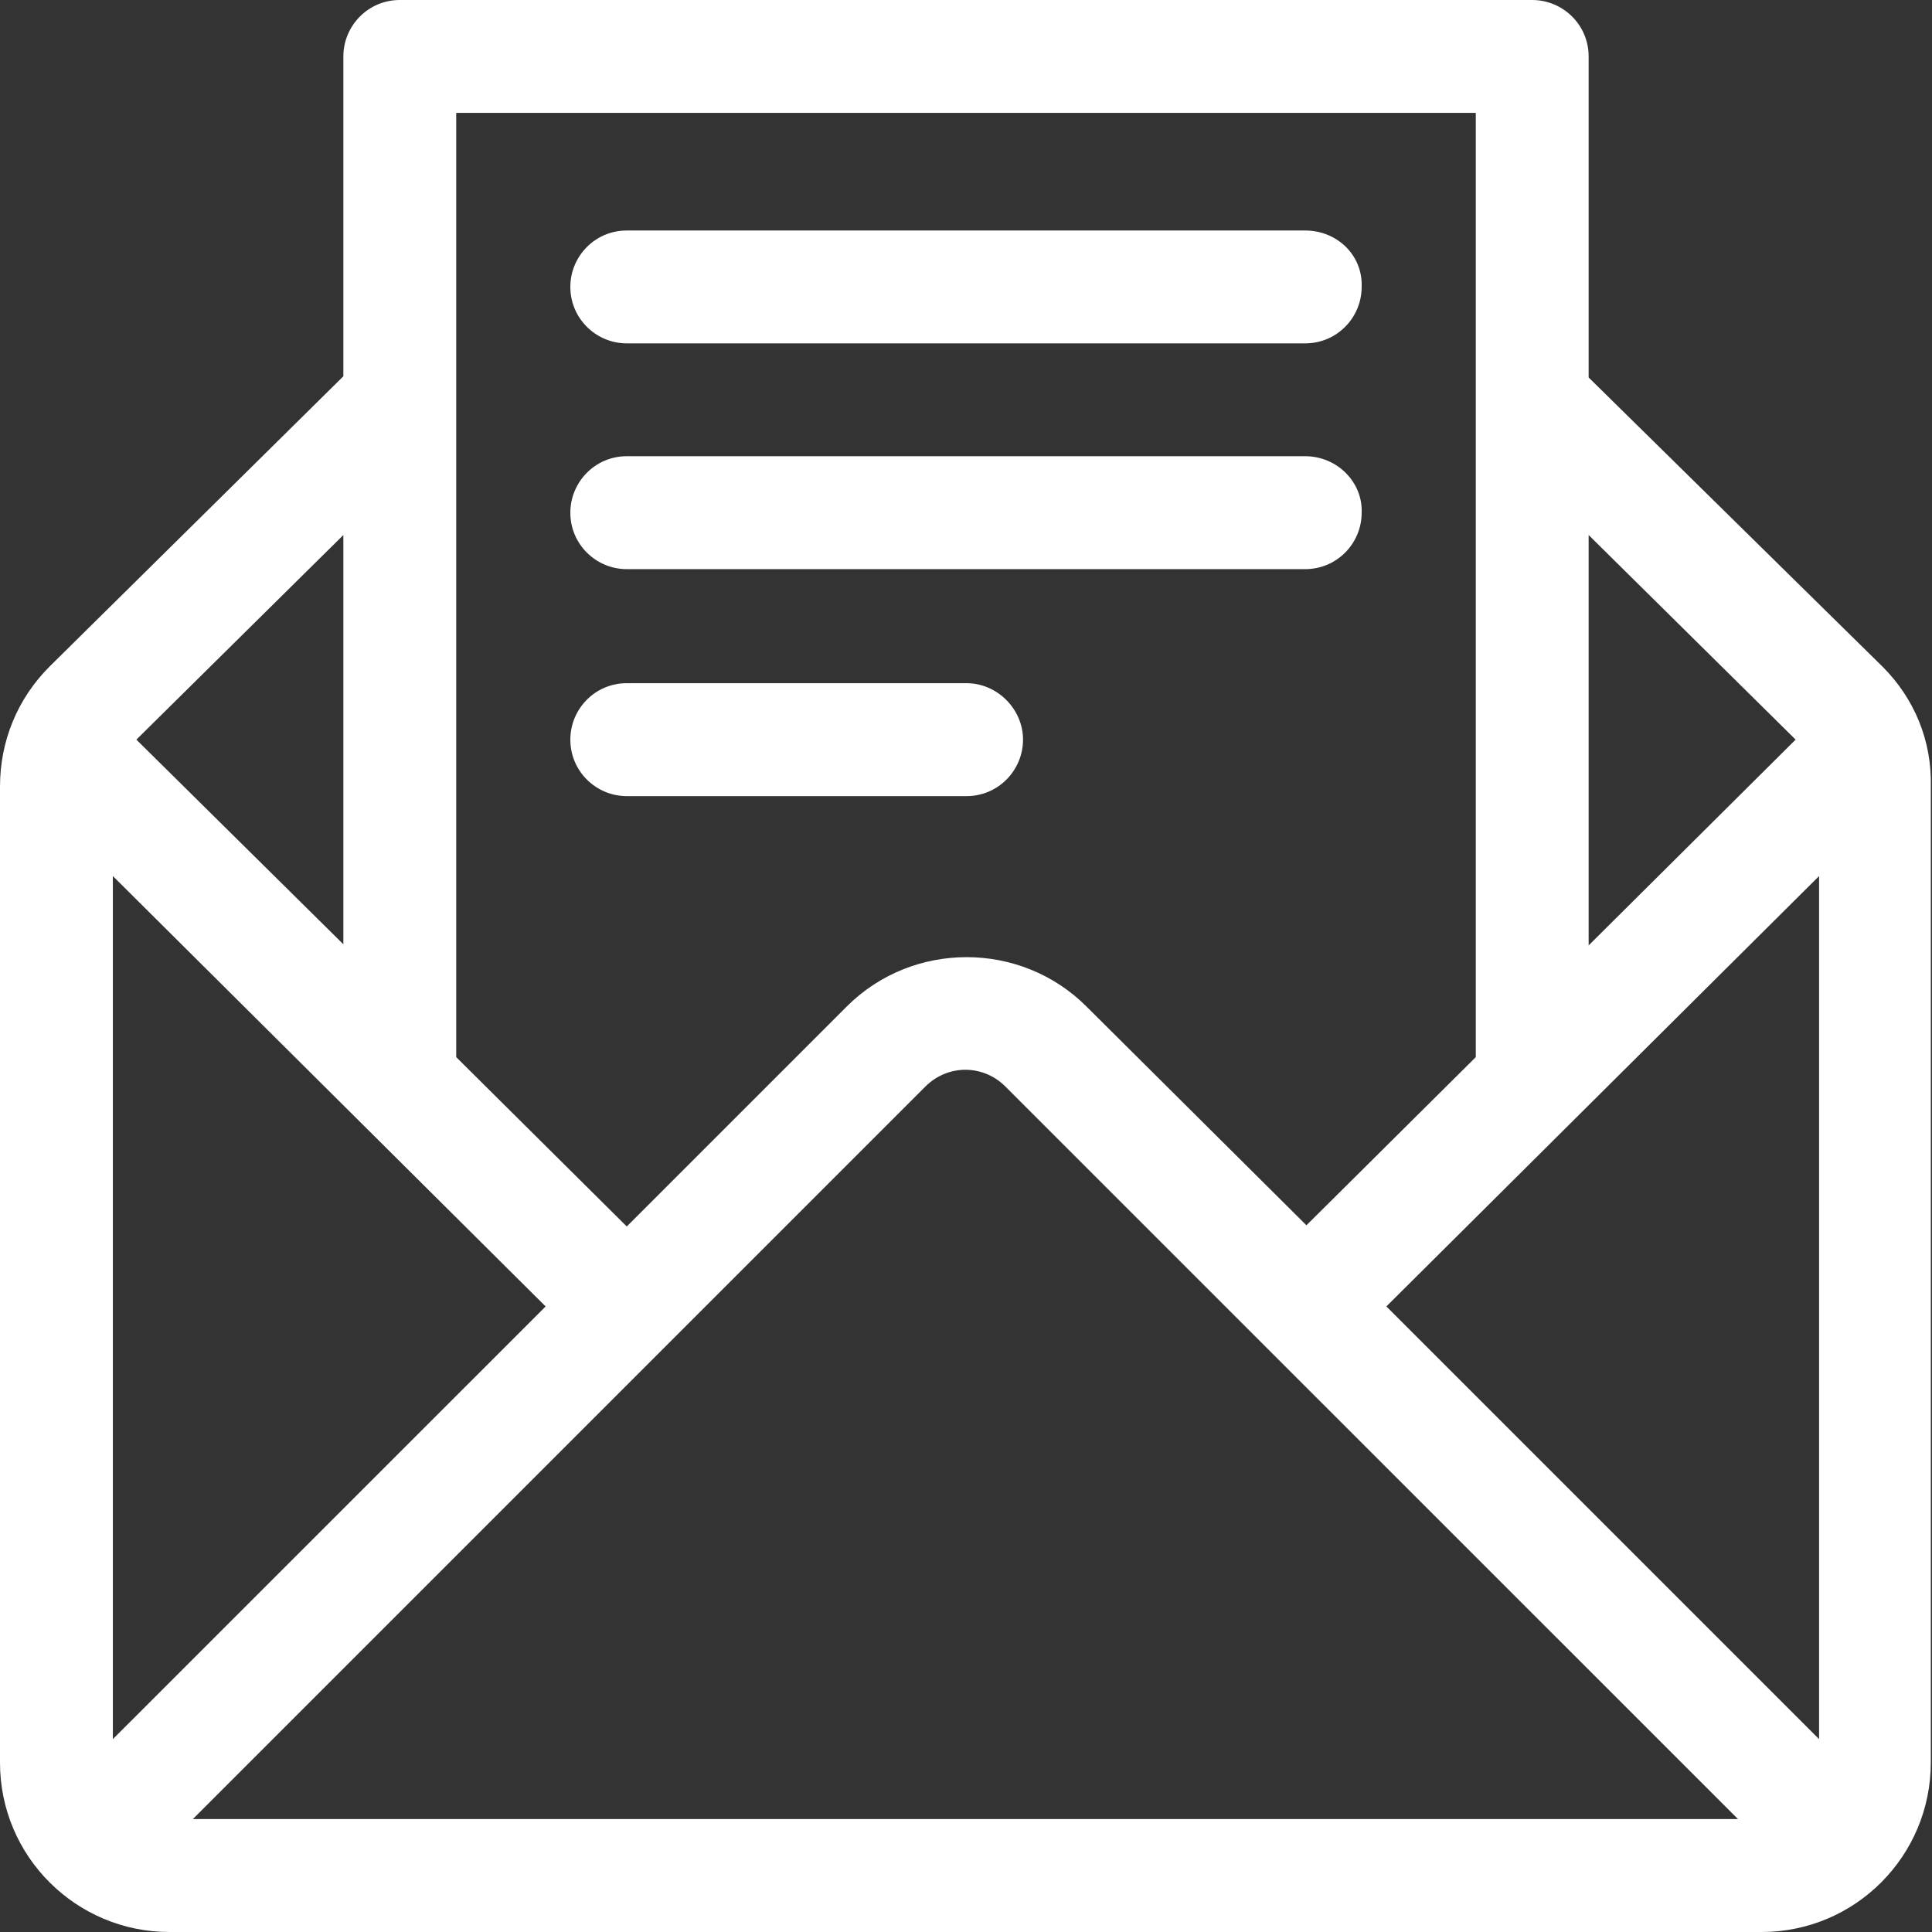 <svg width="29" height="29" viewBox="0 0 29 29" fill="none" xmlns="http://www.w3.org/2000/svg">
<rect x="0" y="0" width="29" height="29" fill="#333333" stroke="none"/>
<path fill-rule="evenodd" clip-rule="evenodd" d="M28.259 10.008L23.846 5.666V0.847C23.846 0.371 23.458 0 22.999 0H6.001C5.525 0 5.154 0.388 5.154 0.847V5.648L0.741 10.008C0.265 10.485 0 11.12 0 11.808V26.458C0 27.87 1.147 29 2.542 29H26.441C27.853 29 28.982 27.853 28.982 26.458V11.808C29 11.12 28.735 10.485 28.259 10.008ZM23.846 8.031L26.953 11.102L23.846 14.191V8.031ZM6.848 1.694H22.152V15.868L19.61 18.392L16.309 15.109C15.321 14.12 13.697 14.12 12.709 15.109L9.408 18.41L6.848 15.868V1.694ZM5.154 8.031V14.174L2.047 11.102L5.154 8.031ZM1.694 26.105V13.15L8.19 19.61L1.694 26.105ZM2.895 27.305L13.891 16.309C14.226 15.974 14.756 15.974 15.091 16.309L26.088 27.305H2.895ZM27.305 26.105L20.81 19.61L27.305 13.15V26.105Z" fill="white"/>
<path fill-rule="evenodd" clip-rule="evenodd" d="M19.592 3.46H9.408C8.931 3.46 8.561 3.848 8.561 4.307C8.561 4.783 8.949 5.154 9.408 5.154H19.592C20.069 5.154 20.439 4.766 20.439 4.307C20.457 3.83 20.069 3.46 19.592 3.46Z" fill="white"/>
<path fill-rule="evenodd" clip-rule="evenodd" d="M19.592 6.848H9.408C8.931 6.848 8.561 7.237 8.561 7.696C8.561 8.172 8.949 8.543 9.408 8.543H19.592C20.069 8.543 20.439 8.155 20.439 7.696C20.457 7.237 20.069 6.848 19.592 6.848Z" fill="white"/>
<path fill-rule="evenodd" clip-rule="evenodd" d="M14.509 10.255H9.408C8.931 10.255 8.561 10.643 8.561 11.102C8.561 11.579 8.949 11.95 9.408 11.95H14.509C14.985 11.95 15.356 11.561 15.356 11.102C15.356 10.643 14.968 10.255 14.509 10.255Z" fill="white"/>
</svg>

